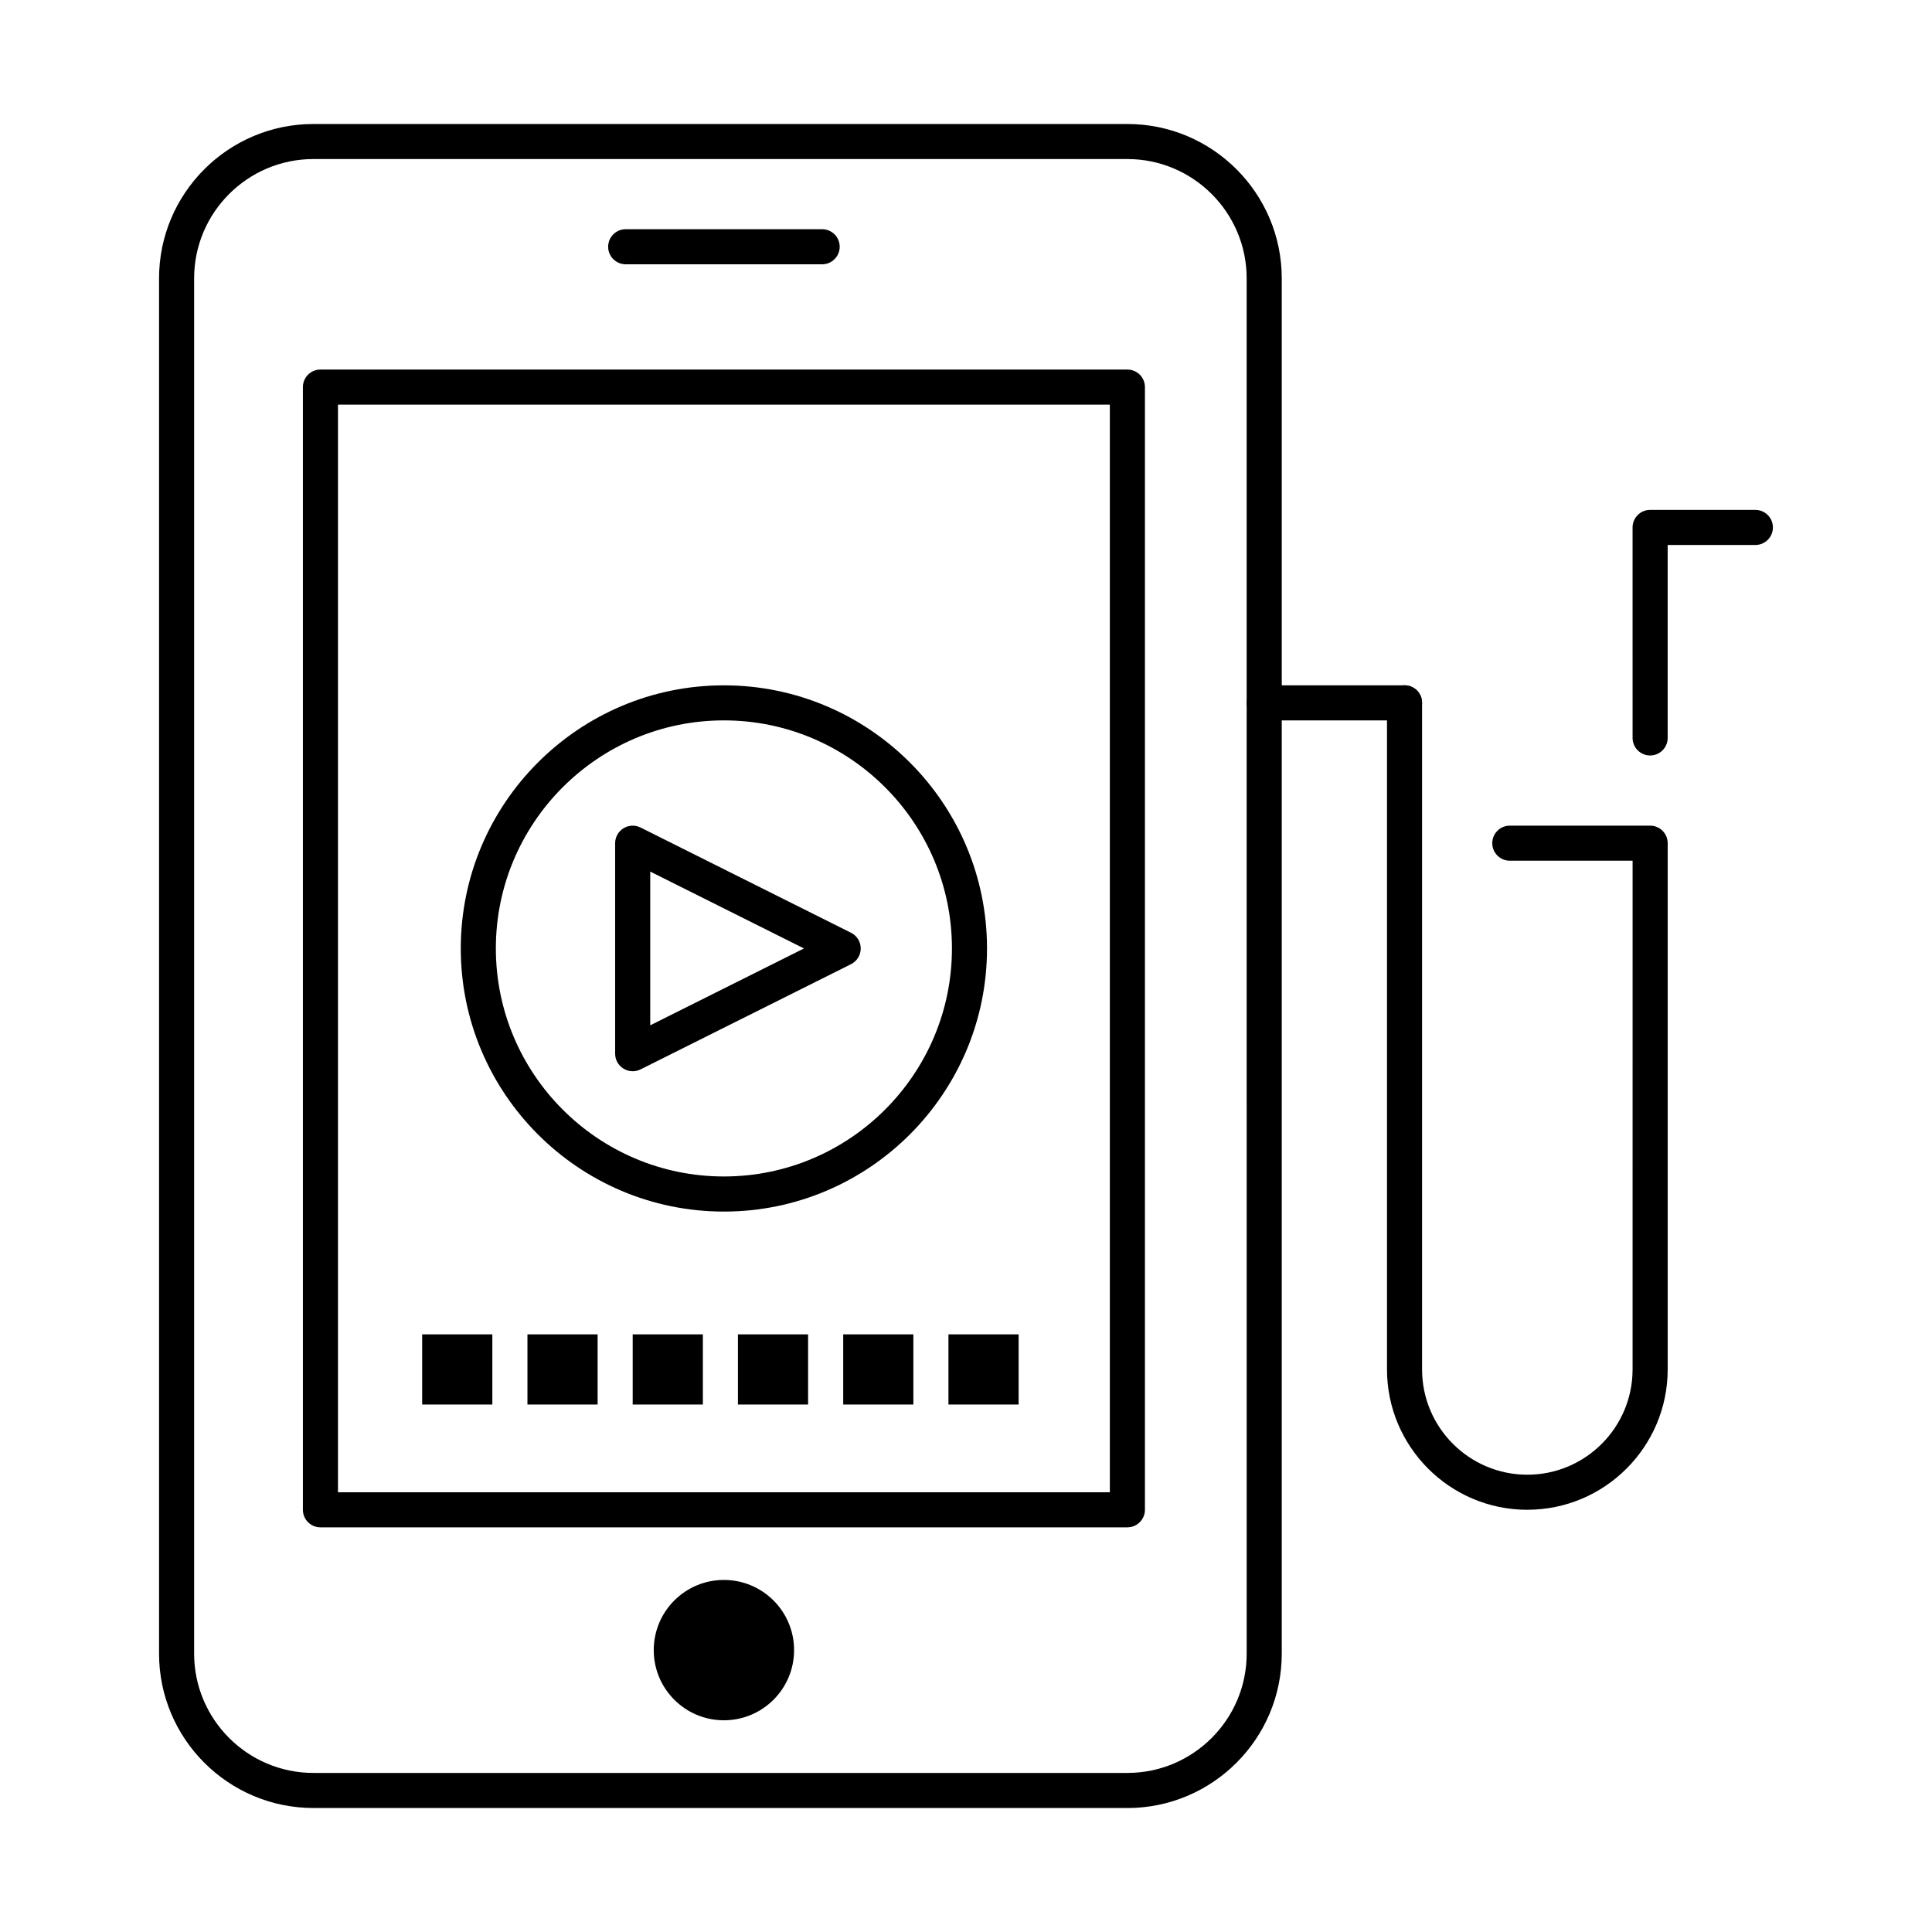<?xml version="1.0" encoding="UTF-8"?>
<!-- Uploaded to: SVG Repo, www.svgrepo.com, Generator: SVG Repo Mixer Tools -->
<svg fill="#000000" width="800px" height="800px" version="1.1" viewBox="144 144 512 512" xmlns="http://www.w3.org/2000/svg">
 <g>
  <path d="m335.84 465.08c-38.449 0-69.73-31.281-69.73-69.73 0-38.449 31.281-69.73 69.73-69.73s69.73 31.281 69.73 69.73c0.004 38.449-31.277 69.73-69.73 69.73zm0-130.17c-33.324 0-60.434 27.109-60.434 60.434 0 33.324 27.109 60.434 60.434 60.434s60.434-27.113 60.434-60.434c0.004-33.32-27.109-60.434-60.434-60.434z"/>
  <path d="m442.77 623.14h-215.71c-22.559 0-40.91-18.352-40.91-40.91v-364.46c0-22.559 18.352-40.91 40.91-40.91h215.71c22.559 0 40.91 18.352 40.91 40.91v364.47c-0.004 22.555-18.355 40.906-40.91 40.906zm-215.71-436.99c-17.43 0-31.613 14.18-31.613 31.613v364.47c0 17.43 14.18 31.613 31.613 31.613h215.71c17.43 0 31.613-14.18 31.613-31.613l-0.004-364.47c0-17.43-14.18-31.613-31.613-31.613z"/>
  <path d="m442.77 548.76h-213.85c-2.566 0-4.648-2.082-4.648-4.648v-297.53c0-2.566 2.082-4.648 4.648-4.648h213.85c2.566 0 4.648 2.082 4.648 4.648v297.52c0 2.57-2.082 4.652-4.648 4.652zm-209.2-9.297h204.55v-288.23h-204.55z"/>
  <path d="m361.88 214.04h-52.066c-2.566 0-4.648-2.082-4.648-4.648 0-2.566 2.082-4.648 4.648-4.648h52.066c2.566 0 4.648 2.082 4.648 4.648 0 2.57-2.082 4.648-4.648 4.648z"/>
  <path d="m354.44 581.3c0 10.27-8.328 18.594-18.598 18.594s-18.594-8.324-18.594-18.594c0-10.273 8.324-18.598 18.594-18.598s18.598 8.324 18.598 18.598"/>
  <path d="m255.88 497.62h18.594v18.594h-18.594z"/>
  <path d="m283.78 497.62h18.594v18.594h-18.594z"/>
  <path d="m311.67 497.62h18.594v18.594h-18.594z"/>
  <path d="m339.56 497.62h18.594v18.594h-18.594z"/>
  <path d="m367.46 497.62h18.594v18.594h-18.594z"/>
  <path d="m395.35 497.62h18.594v18.594h-18.594z"/>
  <path d="m311.67 427.89c-0.852 0-1.699-0.23-2.445-0.695-1.371-0.848-2.207-2.344-2.207-3.953v-55.785c0-1.613 0.836-3.109 2.207-3.953 1.371-0.848 3.082-0.926 4.523-0.203l55.785 27.891c1.574 0.789 2.57 2.398 2.57 4.16 0 1.762-0.996 3.371-2.57 4.16l-55.785 27.891c-0.656 0.328-1.367 0.488-2.078 0.488zm4.648-52.91v40.742l40.742-20.371z"/>
  <path d="m516.22 334.91h-37.191c-2.566 0-4.648-2.082-4.648-4.648s2.082-4.648 4.648-4.648h37.191c2.566 0 4.648 2.082 4.648 4.648s-2.078 4.648-4.648 4.648z"/>
  <path d="m548.76 544.11c-20.508 0-37.191-16.684-37.191-37.191v-176.66c0-2.566 2.082-4.648 4.648-4.648s4.648 2.082 4.648 4.648v176.66c0 15.383 12.512 27.895 27.891 27.895 15.383 0 27.895-12.512 27.895-27.895l0.004-134.82h-32.539c-2.566 0-4.648-2.082-4.648-4.648 0-2.566 2.082-4.648 4.648-4.648h37.191c2.566 0 4.648 2.082 4.648 4.648v139.46c-0.004 20.508-16.688 37.191-37.195 37.191z"/>
  <path d="m581.3 344.21c-2.566 0-4.648-2.082-4.648-4.648l-0.004-55.785c0-2.566 2.082-4.648 4.648-4.648h27.895c2.566 0 4.648 2.082 4.648 4.648s-2.082 4.648-4.648 4.648h-23.242v51.137c0 2.57-2.082 4.648-4.648 4.648z"/>
 </g>
</svg>